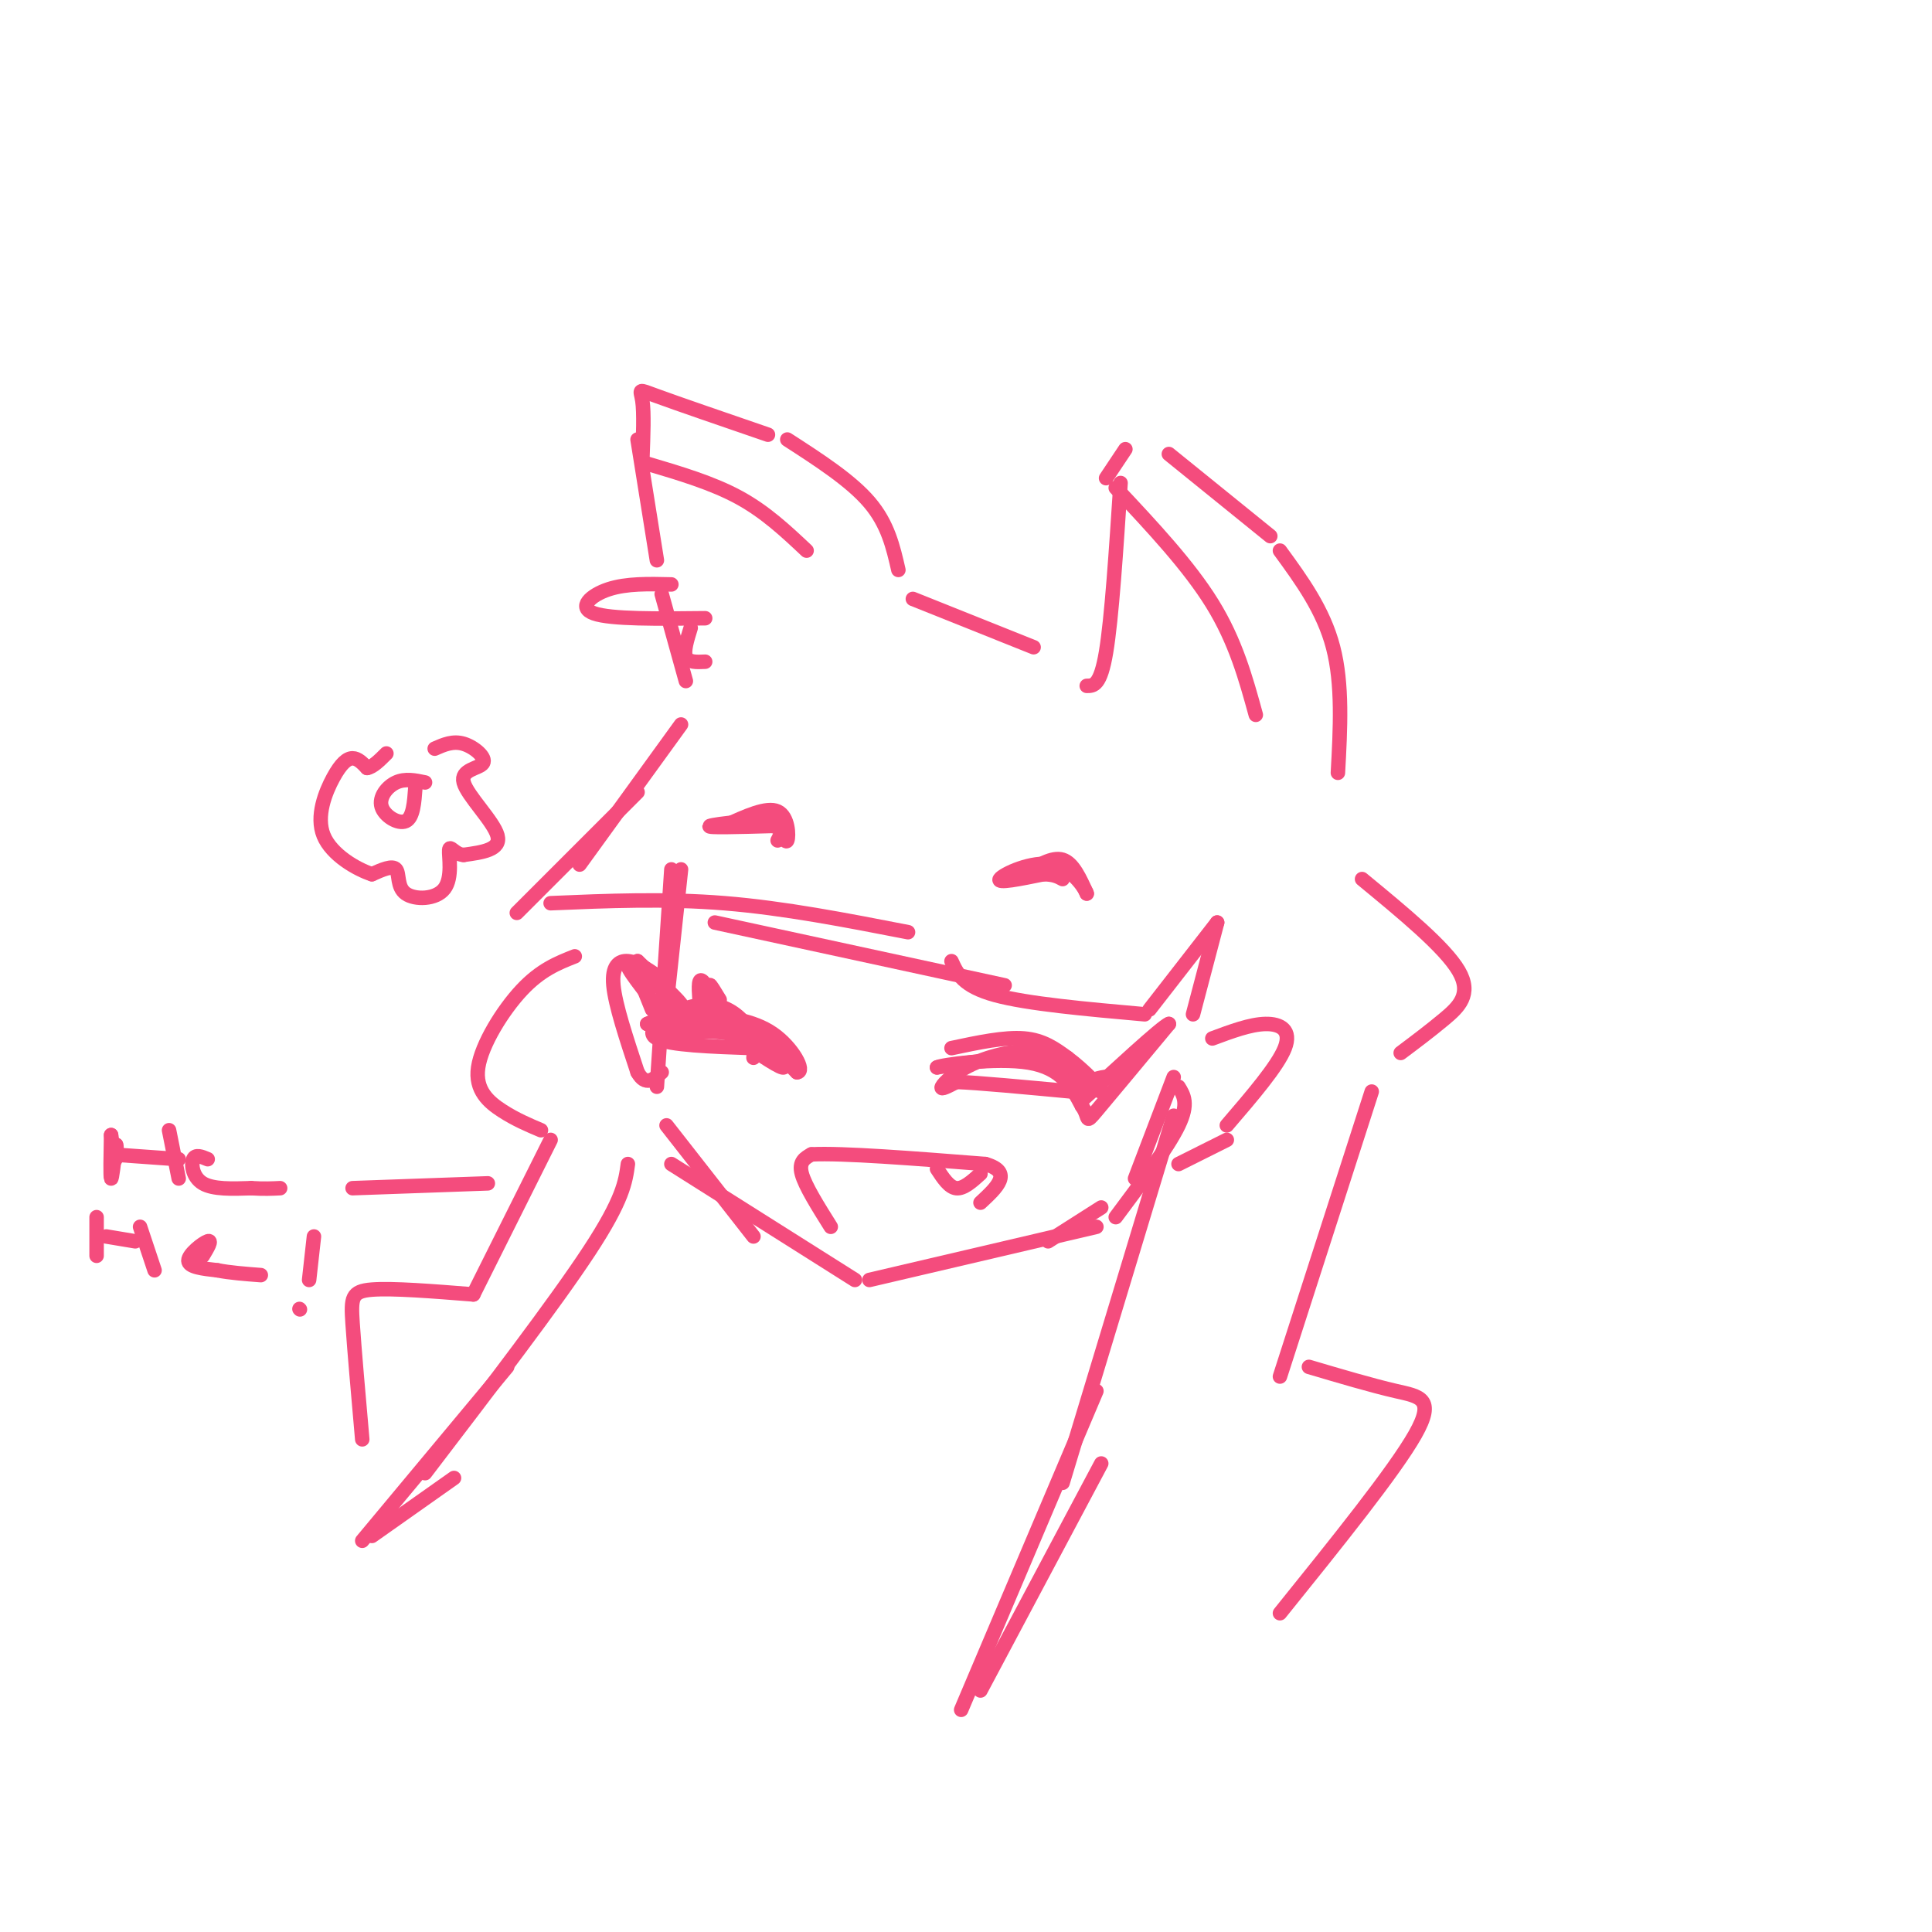 <svg viewBox='0 0 400 400' version='1.1' xmlns='http://www.w3.org/2000/svg' xmlns:xlink='http://www.w3.org/1999/xlink'><g fill='none' stroke='rgb(244,76,125)' stroke-width='3' stroke-linecap='round' stroke-linejoin='round'><path d='M141,180c0.000,0.000 -3.000,28.000 -3,28'/><path d='M139,180c0.000,0.000 -3.000,45.000 -3,45'/><path d='M138,233c0.000,0.000 18.000,23.000 18,23'/><path d='M139,241c0.000,0.000 38.000,24.000 38,24'/><path d='M180,265c0.000,0.000 47.000,-11.000 47,-11'/><path d='M217,257c0.000,0.000 11.000,-7.000 11,-7'/><path d='M231,252c5.417,-7.250 10.833,-14.500 13,-19c2.167,-4.500 1.083,-6.250 0,-8'/><path d='M243,223c0.000,0.000 -8.000,21.000 -8,21'/><path d='M251,215c3.933,-1.467 7.867,-2.933 11,-3c3.133,-0.067 5.467,1.267 4,5c-1.467,3.733 -6.733,9.867 -12,16'/><path d='M254,236c0.000,0.000 -10.000,5.000 -10,5'/><path d='M141,150c0.000,0.000 -21.000,29.000 -21,29'/><path d='M132,164c0.000,0.000 -25.000,25.000 -25,25'/><path d='M114,187c11.833,-0.500 23.667,-1.000 36,0c12.333,1.000 25.167,3.500 38,6'/><path d='M148,191c0.000,0.000 60.000,13.000 60,13'/><path d='M197,199c1.167,2.583 2.333,5.167 9,7c6.667,1.833 18.833,2.917 31,4'/><path d='M238,209c0.000,0.000 14.000,-18.000 14,-18'/><path d='M252,191c0.000,0.000 -5.000,19.000 -5,19'/><path d='M243,231c0.000,0.000 -23.000,76.000 -23,76'/><path d='M227,288c0.000,0.000 -28.000,66.000 -28,66'/><path d='M203,350c0.000,0.000 25.000,-47.000 25,-47'/><path d='M130,241c-0.500,3.667 -1.000,7.333 -8,18c-7.000,10.667 -20.500,28.333 -34,46'/><path d='M105,283c0.000,0.000 -30.000,36.000 -30,36'/><path d='M77,318c0.000,0.000 17.000,-12.000 17,-12'/><path d='M142,141c0.000,0.000 -5.000,-18.000 -5,-18'/><path d='M139,121c-4.644,-0.111 -9.289,-0.222 -13,1c-3.711,1.222 -6.489,3.778 -3,5c3.489,1.222 13.244,1.111 23,1'/><path d='M143,130c-0.750,2.417 -1.500,4.833 -1,6c0.500,1.167 2.250,1.083 4,1'/><path d='M136,116c0.000,0.000 -4.000,-25.000 -4,-25'/><path d='M134,96c6.750,2.000 13.500,4.000 19,7c5.500,3.000 9.750,7.000 14,11'/><path d='M133,95c0.178,-4.778 0.356,-9.556 0,-12c-0.356,-2.444 -1.244,-2.556 3,-1c4.244,1.556 13.622,4.778 23,8'/><path d='M163,91c6.583,4.250 13.167,8.500 17,13c3.833,4.500 4.917,9.250 6,14'/><path d='M189,124c0.000,0.000 25.000,10.000 25,10'/><path d='M225,142c1.417,0.000 2.833,0.000 4,-7c1.167,-7.000 2.083,-21.000 3,-35'/><path d='M231,101c7.583,8.083 15.167,16.167 20,24c4.833,7.833 6.917,15.417 9,23'/><path d='M229,99c0.000,0.000 4.000,-6.000 4,-6'/><path d='M242,94c0.000,0.000 21.000,17.000 21,17'/><path d='M265,114c4.500,6.167 9.000,12.333 11,20c2.000,7.667 1.500,16.833 1,26'/><path d='M282,182c8.578,7.067 17.156,14.133 20,19c2.844,4.867 -0.044,7.533 -3,10c-2.956,2.467 -5.978,4.733 -9,7'/><path d='M284,226c0.000,0.000 -19.000,59.000 -19,59'/><path d='M271,283c6.533,1.933 13.067,3.867 18,5c4.933,1.133 8.267,1.467 4,9c-4.267,7.533 -16.133,22.267 -28,37'/><path d='M119,198c-3.530,1.393 -7.060,2.786 -11,7c-3.940,4.214 -8.292,11.250 -9,16c-0.708,4.750 2.226,7.214 5,9c2.774,1.786 5.387,2.893 8,4'/><path d='M114,236c0.000,0.000 -16.000,32.000 -16,32'/><path d='M98,268c-8.378,-0.667 -16.756,-1.333 -21,-1c-4.244,0.333 -4.356,1.667 -4,7c0.356,5.333 1.178,14.667 2,24'/><path d='M136,202c-2.089,-1.422 -4.178,-2.844 -6,-3c-1.822,-0.156 -3.378,0.956 -3,5c0.378,4.044 2.689,11.022 5,18'/><path d='M132,222c1.667,3.000 3.333,1.500 5,0'/><path d='M197,217c5.500,-1.167 11.000,-2.333 15,-2c4.000,0.333 6.500,2.167 9,4'/><path d='M221,219c3.444,2.533 7.556,6.867 7,7c-0.556,0.133 -5.778,-3.933 -11,-8'/><path d='M217,218c-4.643,-1.095 -10.750,0.167 -15,2c-4.250,1.833 -6.643,4.238 -7,5c-0.357,0.762 1.321,-0.119 3,-1'/><path d='M198,224c4.500,0.167 14.250,1.083 24,2'/><path d='M222,226c2.844,-1.067 -2.044,-4.733 -8,-6c-5.956,-1.267 -12.978,-0.133 -20,1'/><path d='M194,221c0.622,-0.467 12.178,-2.133 19,-1c6.822,1.133 8.911,5.067 11,9'/><path d='M224,229c1.711,2.422 0.489,3.978 3,1c2.511,-2.978 8.756,-10.489 15,-18'/><path d='M242,212c-1.356,0.444 -12.244,10.556 -16,14c-3.756,3.444 -0.378,0.222 3,-3'/><path d='M229,223c-0.667,-0.167 -3.833,0.917 -7,2'/><path d='M156,219c0.178,-1.889 0.356,-3.778 -1,-6c-1.356,-2.222 -4.244,-4.778 -8,-5c-3.756,-0.222 -8.378,1.889 -13,4'/><path d='M134,212c0.867,0.178 9.533,-1.378 16,0c6.467,1.378 10.733,5.689 15,10'/><path d='M165,222c1.889,-0.044 -0.889,-5.156 -5,-8c-4.111,-2.844 -9.556,-3.422 -15,-4'/><path d='M145,210c-3.262,-0.893 -3.917,-1.125 -6,0c-2.083,1.125 -5.595,3.607 -3,5c2.595,1.393 11.298,1.696 20,2'/><path d='M156,217c4.933,1.511 7.267,4.289 6,4c-1.267,-0.289 -6.133,-3.644 -11,-7'/><path d='M151,214c-4.333,-0.956 -9.667,0.156 -12,0c-2.333,-0.156 -1.667,-1.578 -1,-3'/><path d='M138,211c-2.422,-3.267 -7.978,-9.933 -8,-11c-0.022,-1.067 5.489,3.467 11,8'/><path d='M141,208c0.333,-0.167 -4.333,-4.583 -9,-9'/><path d='M132,199c-1.000,0.167 1.000,5.083 3,10'/><path d='M145,209c-0.250,-2.833 -0.500,-5.667 0,-6c0.500,-0.333 1.750,1.833 3,4'/><path d='M148,207c0.156,-0.178 -0.956,-2.622 -1,-3c-0.044,-0.378 0.978,1.311 2,3'/><path d='M212,181c2.917,-1.833 5.833,-3.667 8,-3c2.167,0.667 3.583,3.833 5,7'/><path d='M225,185c-0.048,-0.464 -2.667,-5.125 -7,-6c-4.333,-0.875 -10.381,2.036 -11,3c-0.619,0.964 4.190,-0.018 9,-1'/><path d='M216,181c2.167,0.000 3.083,0.500 4,1'/><path d='M150,171c4.378,-2.022 8.756,-4.044 11,-3c2.244,1.044 2.356,5.156 2,6c-0.356,0.844 -1.178,-1.578 -2,-4'/><path d='M161,170c-4.000,-0.400 -13.000,0.600 -14,1c-1.000,0.400 6.000,0.200 13,0'/><path d='M160,171c2.333,0.500 1.667,1.750 1,3'/><path d='M172,254c-2.667,-4.250 -5.333,-8.500 -6,-11c-0.667,-2.500 0.667,-3.250 2,-4'/><path d='M168,239c6.333,-0.333 21.167,0.833 36,2'/><path d='M204,241c5.833,1.667 2.417,4.833 -1,8'/><path d='M194,242c1.250,1.917 2.500,3.833 4,4c1.500,0.167 3.250,-1.417 5,-3'/><path d='M101,245c0.000,0.000 -28.000,1.000 -28,1'/><path d='M23,235c-0.083,4.333 -0.167,8.667 0,9c0.167,0.333 0.583,-3.333 1,-7'/><path d='M24,237c0.200,-0.200 0.200,2.800 0,3c-0.200,0.200 -0.600,-2.400 -1,-5'/><path d='M23,239c0.000,0.000 14.000,1.000 14,1'/><path d='M35,234c0.000,0.000 2.000,10.000 2,10'/><path d='M43,240c-1.267,-0.533 -2.533,-1.067 -3,0c-0.467,1.067 -0.133,3.733 2,5c2.133,1.267 6.067,1.133 10,1'/><path d='M52,246c2.667,0.167 4.333,0.083 6,0'/><path d='M20,252c0.000,0.000 0.000,8.000 0,8'/><path d='M29,254c0.000,0.000 3.000,9.000 3,9'/><path d='M22,256c0.000,0.000 6.000,1.000 6,1'/><path d='M42,260c1.000,-1.667 2.000,-3.333 1,-3c-1.000,0.333 -4.000,2.667 -4,4c0.000,1.333 3.000,1.667 6,2'/><path d='M45,263c2.500,0.500 5.750,0.750 9,1'/><path d='M65,256c0.000,0.000 -1.000,9.000 -1,9'/><path d='M62,271c0.000,0.000 0.100,0.100 0.1,0.1'/><path d='M88,162c-2.060,-0.435 -4.119,-0.869 -6,0c-1.881,0.869 -3.583,3.042 -3,5c0.583,1.958 3.452,3.702 5,3c1.548,-0.702 1.774,-3.851 2,-7'/><path d='M90,155c1.895,-0.836 3.789,-1.671 6,-1c2.211,0.671 4.737,2.850 4,4c-0.737,1.150 -4.737,1.271 -4,4c0.737,2.729 6.211,8.065 7,11c0.789,2.935 -3.105,3.467 -7,4'/><path d='M96,177c-1.827,-0.055 -2.896,-2.191 -3,-1c-0.104,1.191 0.756,5.711 -1,8c-1.756,2.289 -6.126,2.347 -8,1c-1.874,-1.347 -1.250,-4.099 -2,-5c-0.750,-0.901 -2.875,0.050 -5,1'/><path d='M77,181c-3.105,-1.000 -8.368,-4.000 -10,-8c-1.632,-4.000 0.368,-9.000 2,-12c1.632,-3.000 2.895,-4.000 4,-4c1.105,0.000 2.053,1.000 3,2'/><path d='M76,159c1.167,-0.167 2.583,-1.583 4,-3'/></g>
</svg>